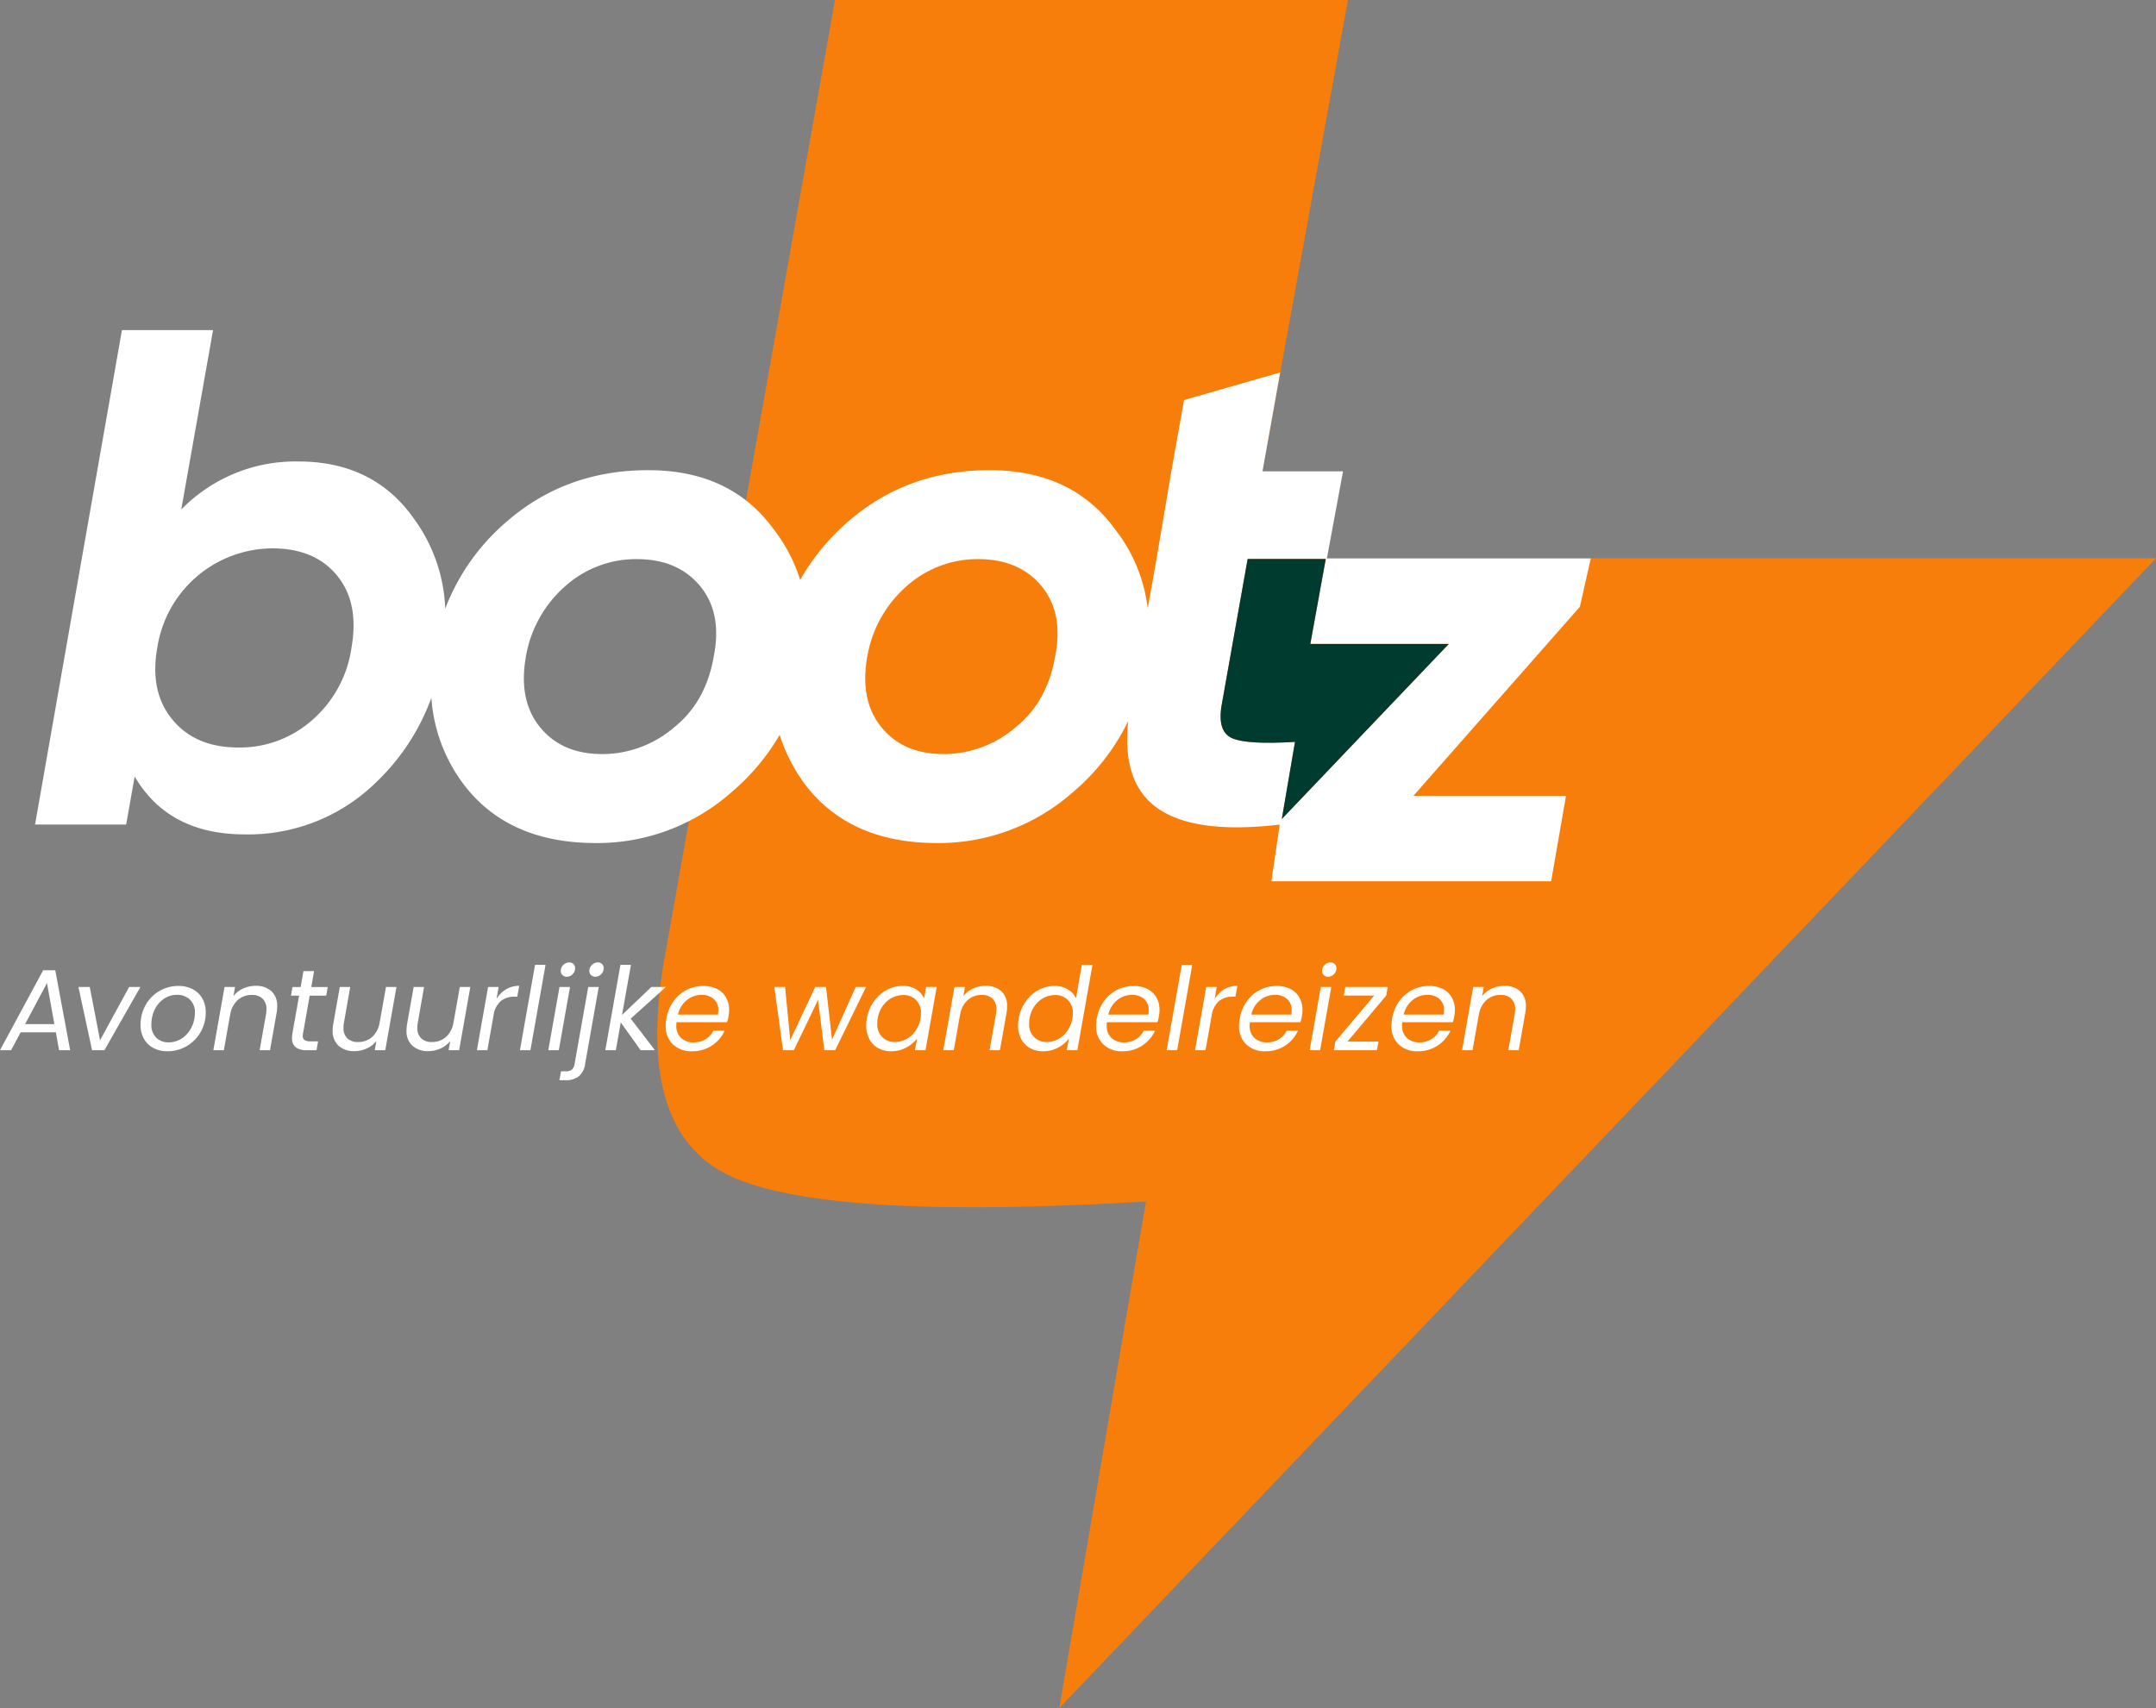 <svg id="logo-bootz" xmlns="http://www.w3.org/2000/svg" xmlns:xlink="http://www.w3.org/1999/xlink" width="436" height="345.507" viewBox="0 0 436 345.507">
  <rect x="0" y="0" width="436" height="345.507" fill="#808080" stroke="none"/>
  <defs>
    <clipPath id="clip-path">
      <rect id="Rectangle_1642" data-name="Rectangle 1642" width="436" height="345.507" fill="none"/>
    </clipPath>
  </defs>
  <g id="Group_1538" data-name="Group 1538" clip-path="url(#clip-path)">
    <path id="Path_1029" data-name="Path 1029" d="M228.508,345.507l17.533-102.474q-62.89,3.779-83.053-4.7-20.191-8.42-14.548-43.187L183.149,0H286.882L266.371,112.921H450.292Z" transform="translate(-14.292)" fill="#f77e0b"/>
    <path id="Path_1030" data-name="Path 1030" d="M11.294,229.919H4.177L2.24,233.535H0l8.727-16.17h2.45l3.01,16.17H11.947Zm-.3-1.657L9.5,219.955l-4.433,8.307Z" transform="translate(0 -21.104)" fill="#fff"/>
    <path id="Path_1031" data-name="Path 1031" d="M21.937,231.892l5.881-10.781H30.1L22.823,233.9h-2.5l-2.754-12.788H19.86Z" transform="translate(-1.706 -21.468)" fill="#fff"/>
    <path id="Path_1032" data-name="Path 1032" d="M34.055,233.421a4.718,4.718,0,0,1-1.9-1.866,5.587,5.587,0,0,1-.677-2.789,8.069,8.069,0,0,1,1-3.978,7.529,7.529,0,0,1,6.7-3.909,5.982,5.982,0,0,1,2.858.665,4.762,4.762,0,0,1,1.937,1.866,5.553,5.553,0,0,1,.689,2.812,7.856,7.856,0,0,1-1.027,3.967,7.686,7.686,0,0,1-2.8,2.847,7.6,7.6,0,0,1-3.944,1.049,5.85,5.85,0,0,1-2.835-.665m5.822-1.96a5.724,5.724,0,0,0,1.9-2.193,6.417,6.417,0,0,0,.689-2.928,3.512,3.512,0,0,0-1.028-2.719,3.643,3.643,0,0,0-2.566-.945,4.627,4.627,0,0,0-2.707.829,5.5,5.5,0,0,0-1.844,2.2,6.828,6.828,0,0,0-.653,2.963,3.537,3.537,0,0,0,.98,2.672,3.453,3.453,0,0,0,2.5.945,4.73,4.73,0,0,0,2.73-.829" transform="translate(-3.056 -21.445)" fill="#fff"/>
    <path id="Path_1033" data-name="Path 1033" d="M59.5,221.916a3.926,3.926,0,0,1,1.19,3.092,6.832,6.832,0,0,1-.116,1.33l-1.33,7.537h-2.1l1.283-7.234a5.46,5.46,0,0,0,.094-1.027,2.864,2.864,0,0,0-.782-2.171,3.038,3.038,0,0,0-2.182-.746,4.143,4.143,0,0,0-2.858,1.049,5.117,5.117,0,0,0-1.529,3.057v-.046l-1.26,7.117H47.784l2.264-12.788H52.17l-.327,1.844a5.235,5.235,0,0,1,1.984-1.54,6.023,6.023,0,0,1,2.5-.536,4.592,4.592,0,0,1,3.174,1.062" transform="translate(-4.639 -21.443)" fill="#fff"/>
    <path id="Path_1034" data-name="Path 1034" d="M67.626,230.053a3.122,3.122,0,0,0-.07.607.957.957,0,0,0,.361.84,2.079,2.079,0,0,0,1.178.257H70.66l-.327,1.8H68.42a3.7,3.7,0,0,1-2.275-.583,2.263,2.263,0,0,1-.758-1.913,5.351,5.351,0,0,1,.093-1l1.33-7.537H65.176l.3-1.751h1.657l.56-3.22h2.147l-.56,3.22H72.6l-.3,1.751H68.956Z" transform="translate(-6.328 -21.122)" fill="#fff"/>
    <path id="Path_1035" data-name="Path 1035" d="M87.409,221.112,85.146,233.9H83.023l.326-1.866a5.116,5.116,0,0,1-1.96,1.516,5.941,5.941,0,0,1-2.473.537A4.6,4.6,0,0,1,75.708,233a3.979,3.979,0,0,1-1.2-3.115,8.877,8.877,0,0,1,.116-1.283l1.33-7.491h2.1l-1.26,7.211a5.468,5.468,0,0,0-.093,1.027,2.817,2.817,0,0,0,.782,2.158,3.059,3.059,0,0,0,2.181.735,4.142,4.142,0,0,0,2.859-1.05,5.018,5.018,0,0,0,1.505-3.056v.07l1.26-7.093Z" transform="translate(-7.234 -21.468)" fill="#fff"/>
    <path id="Path_1036" data-name="Path 1036" d="M103.95,221.112,101.686,233.9H99.563l.326-1.866a5.116,5.116,0,0,1-1.96,1.516,5.941,5.941,0,0,1-2.473.537A4.6,4.6,0,0,1,92.248,233a3.979,3.979,0,0,1-1.2-3.115,8.876,8.876,0,0,1,.116-1.283l1.33-7.491h2.1l-1.26,7.211a5.468,5.468,0,0,0-.093,1.027,2.817,2.817,0,0,0,.782,2.158,3.059,3.059,0,0,0,2.181.735,4.142,4.142,0,0,0,2.859-1.05,5.018,5.018,0,0,0,1.505-3.056v.07l1.26-7.093Z" transform="translate(-8.84 -21.468)" fill="#fff"/>
    <path id="Path_1037" data-name="Path 1037" d="M112.713,221.554a5.071,5.071,0,0,1,2.66-.7l-.4,2.193h-.56a4.284,4.284,0,0,0-2.766.887,4.737,4.737,0,0,0-1.482,2.987l-1.237,6.953H106.81l2.264-12.787H111.2l-.42,2.427a5.7,5.7,0,0,1,1.937-1.96" transform="translate(-10.37 -21.443)" fill="#fff"/>
    <path id="Path_1038" data-name="Path 1038" d="M121.63,216.15l-3.057,17.267H116.45l3.056-17.267Z" transform="translate(-11.306 -20.986)" fill="#fff"/>
    <path id="Path_1039" data-name="Path 1039" d="M127.193,220.578l-2.264,12.788h-2.124l2.264-12.788Zm-1.529-2.414a1.153,1.153,0,0,1-.339-.851,1.623,1.623,0,0,1,.514-1.2,1.652,1.652,0,0,1,1.19-.5,1.123,1.123,0,0,1,1.19,1.19,1.621,1.621,0,0,1-.514,1.2,1.648,1.648,0,0,1-1.19.5,1.153,1.153,0,0,1-.851-.338" transform="translate(-11.923 -20.933)" fill="#fff"/>
    <path id="Path_1040" data-name="Path 1040" d="M130.49,236.142a3.833,3.833,0,0,1-1.283,2.5,4.173,4.173,0,0,1-2.661.794h-1.26l.327-1.8h.887a2.014,2.014,0,0,0,1.307-.349,1.9,1.9,0,0,0,.56-1.19l2.754-15.517h2.124Zm1.2-17.968a1.143,1.143,0,0,1-.339-.863,1.622,1.622,0,0,1,.514-1.2,1.65,1.65,0,0,1,1.19-.5,1.122,1.122,0,0,1,1.19,1.19,1.736,1.736,0,0,1-1.68,1.7,1.2,1.2,0,0,1-.875-.327" transform="translate(-12.164 -20.933)" fill="#fff"/>
    <path id="Path_1041" data-name="Path 1041" d="M140.706,227.024l4.9,6.393h-2.894l-4.013-5.623-1,5.623h-2.124l3.057-17.267h2.124l-1.8,10.127,5.927-5.647h2.94Z" transform="translate(-13.163 -20.986)" fill="#fff"/>
    <path id="Path_1042" data-name="Path 1042" d="M159.507,221.5a4.283,4.283,0,0,1,1.8,1.726,5.112,5.112,0,0,1,.618,2.532,7.438,7.438,0,0,1-.116,1.19,8.235,8.235,0,0,1-.3,1.261h-10.22c-.032.312-.047.536-.047.676a3.251,3.251,0,0,0,.968,2.508,3.572,3.572,0,0,0,2.532.9,4.491,4.491,0,0,0,2.415-.642,4.177,4.177,0,0,0,1.576-1.715h2.286a7.1,7.1,0,0,1-6.6,4.153,5.367,5.367,0,0,1-3.862-1.388,4.986,4.986,0,0,1-1.459-3.792,8.139,8.139,0,0,1,.14-1.446,8.358,8.358,0,0,1,1.424-3.477,7.326,7.326,0,0,1,6.067-3.1,5.917,5.917,0,0,1,2.788.618m.222,4.305a2.889,2.889,0,0,0-.945-2.311,3.634,3.634,0,0,0-2.461-.816,4.633,4.633,0,0,0-2.963,1.062,5.239,5.239,0,0,0-1.8,2.928h8.1a5.919,5.919,0,0,0,.07-.863" transform="translate(-14.475 -21.445)" fill="#fff"/>
    <path id="Path_1043" data-name="Path 1043" d="M191.983,221.112,185.729,233.9h-2.193l-1.26-10.174-4.9,10.174h-2.193l-1.751-12.787H175.6l1.05,10.734,5.04-10.734h2.193l1.214,10.663,4.784-10.663Z" transform="translate(-16.839 -21.468)" fill="#fff"/>
    <path id="Path_1044" data-name="Path 1044" d="M195.556,223.995a7.507,7.507,0,0,1,2.59-2.3,6.8,6.8,0,0,1,3.255-.817,4.945,4.945,0,0,1,2.776.723,3.792,3.792,0,0,1,1.517,1.82l.421-2.333h2.146L206,233.876h-2.146l.443-2.38a6.6,6.6,0,0,1-2.218,1.855,6.332,6.332,0,0,1-3.033.735,5.294,5.294,0,0,1-2.637-.641,4.431,4.431,0,0,1-1.773-1.832A5.8,5.8,0,0,1,194,228.86a7.433,7.433,0,0,1,.14-1.424,8.317,8.317,0,0,1,1.412-3.441m9.531,2.414a3.6,3.6,0,0,0-1.015-2.7,3.538,3.538,0,0,0-2.578-.991,4.907,4.907,0,0,0-2.276.56,5.239,5.239,0,0,0-1.855,1.633,6.072,6.072,0,0,0-1.027,2.52,5.751,5.751,0,0,0-.093,1.074,3.649,3.649,0,0,0,1,2.719,3.5,3.5,0,0,0,2.567.991,4.822,4.822,0,0,0,2.275-.572,5.408,5.408,0,0,0,1.866-1.657,6.092,6.092,0,0,0,1.038-2.532,5.679,5.679,0,0,0,.093-1.05" transform="translate(-18.836 -21.445)" fill="#fff"/>
    <path id="Path_1045" data-name="Path 1045" d="M222.98,221.916a3.926,3.926,0,0,1,1.19,3.092,6.833,6.833,0,0,1-.116,1.33l-1.33,7.537h-2.1l1.283-7.234a5.461,5.461,0,0,0,.094-1.027,2.864,2.864,0,0,0-.782-2.171,3.037,3.037,0,0,0-2.181-.746,4.147,4.147,0,0,0-2.859,1.049,5.127,5.127,0,0,0-1.529,3.057v-.046l-1.26,7.117h-2.124l2.264-12.788h2.124l-.327,1.844a5.224,5.224,0,0,1,1.983-1.54,6.022,6.022,0,0,1,2.5-.536,4.588,4.588,0,0,1,3.174,1.062" transform="translate(-20.512 -21.443)" fill="#fff"/>
    <path id="Path_1046" data-name="Path 1046" d="M229.565,223.536a7.478,7.478,0,0,1,2.6-2.3,6.873,6.873,0,0,1,3.267-.817,5.093,5.093,0,0,1,2.637.688,3.911,3.911,0,0,1,1.657,1.808l1.19-6.766h2.147l-3.057,17.267H237.86l.443-2.4a6.264,6.264,0,0,1-2.194,1.878,6.337,6.337,0,0,1-3.034.735,5.293,5.293,0,0,1-2.636-.641,4.5,4.5,0,0,1-1.785-1.832,5.707,5.707,0,0,1-.641-2.753,7.436,7.436,0,0,1,.14-1.424,8.318,8.318,0,0,1,1.412-3.441m9.531,2.414a3.6,3.6,0,0,0-1.015-2.7,3.538,3.538,0,0,0-2.578-.991,4.907,4.907,0,0,0-2.276.56,5.238,5.238,0,0,0-1.855,1.633,6.072,6.072,0,0,0-1.027,2.52,5.751,5.751,0,0,0-.093,1.074,3.648,3.648,0,0,0,1,2.719,3.5,3.5,0,0,0,2.567.991,4.822,4.822,0,0,0,2.275-.572,5.407,5.407,0,0,0,1.866-1.657A6.092,6.092,0,0,0,239,227a5.675,5.675,0,0,0,.093-1.05" transform="translate(-22.138 -20.986)" fill="#fff"/>
    <path id="Path_1047" data-name="Path 1047" d="M255.9,221.5a4.283,4.283,0,0,1,1.8,1.726,5.112,5.112,0,0,1,.619,2.532,7.447,7.447,0,0,1-.117,1.19,8.122,8.122,0,0,1-.3,1.261h-10.22c-.032.312-.047.536-.047.676a3.252,3.252,0,0,0,.969,2.508,3.57,3.57,0,0,0,2.532.9,4.487,4.487,0,0,0,2.414-.642,4.176,4.176,0,0,0,1.576-1.715h2.287a7.105,7.105,0,0,1-6.6,4.153,5.367,5.367,0,0,1-3.862-1.388,4.986,4.986,0,0,1-1.458-3.792,8.06,8.06,0,0,1,.14-1.446,8.357,8.357,0,0,1,1.423-3.477,7.326,7.326,0,0,1,6.068-3.1,5.913,5.913,0,0,1,2.787.618m.222,4.305a2.891,2.891,0,0,0-.944-2.311,3.637,3.637,0,0,0-2.462-.816,4.633,4.633,0,0,0-2.963,1.062,5.239,5.239,0,0,0-1.8,2.928h8.1a5.919,5.919,0,0,0,.069-.863" transform="translate(-23.834 -21.445)" fill="#fff"/>
    <path id="Path_1048" data-name="Path 1048" d="M266.479,216.15l-3.056,17.267H261.3l3.057-17.267Z" transform="translate(-25.37 -20.986)" fill="#fff"/>
    <path id="Path_1049" data-name="Path 1049" d="M273.56,221.554a5.066,5.066,0,0,1,2.66-.7l-.4,2.193h-.559a4.284,4.284,0,0,0-2.766.887,4.733,4.733,0,0,0-1.482,2.987l-1.237,6.953h-2.123l2.263-12.787h2.124l-.42,2.427a5.687,5.687,0,0,1,1.937-1.96" transform="translate(-25.987 -21.443)" fill="#fff"/>
    <path id="Path_1050" data-name="Path 1050" d="M287.922,221.5a4.286,4.286,0,0,1,1.8,1.726,5.112,5.112,0,0,1,.618,2.532,7.441,7.441,0,0,1-.117,1.19,8.115,8.115,0,0,1-.3,1.261H279.7c-.032.312-.047.536-.047.676a3.252,3.252,0,0,0,.969,2.508,3.57,3.57,0,0,0,2.532.9,4.487,4.487,0,0,0,2.414-.642,4.176,4.176,0,0,0,1.576-1.715h2.287a7.105,7.105,0,0,1-6.6,4.153,5.369,5.369,0,0,1-3.862-1.388,4.986,4.986,0,0,1-1.458-3.792,8.059,8.059,0,0,1,.14-1.446,8.356,8.356,0,0,1,1.423-3.477,7.326,7.326,0,0,1,6.068-3.1,5.919,5.919,0,0,1,2.788.618m.221,4.305a2.891,2.891,0,0,0-.944-2.311,3.637,3.637,0,0,0-2.462-.816,4.633,4.633,0,0,0-2.963,1.062,5.239,5.239,0,0,0-1.8,2.928h8.1a5.927,5.927,0,0,0,.07-.863" transform="translate(-26.943 -21.445)" fill="#fff"/>
    <path id="Path_1051" data-name="Path 1051" d="M297.705,220.578l-2.264,12.788h-2.123l2.263-12.788Zm-1.529-2.414a1.153,1.153,0,0,1-.339-.851,1.623,1.623,0,0,1,.514-1.2,1.65,1.65,0,0,1,1.19-.5,1.123,1.123,0,0,1,1.19,1.19,1.621,1.621,0,0,1-.514,1.2,1.648,1.648,0,0,1-1.19.5,1.153,1.153,0,0,1-.851-.338" transform="translate(-28.478 -20.933)" fill="#fff"/>
    <path id="Path_1052" data-name="Path 1052" d="M301.5,232.149h6.277l-.327,1.75h-8.7l.3-1.75,7.863-9.311h-6.16l.3-1.726h8.587l-.3,1.726Z" transform="translate(-29.005 -21.468)" fill="#fff"/>
    <path id="Path_1053" data-name="Path 1053" d="M322.059,221.5a4.283,4.283,0,0,1,1.8,1.726,5.112,5.112,0,0,1,.619,2.532,7.454,7.454,0,0,1-.117,1.19,8.125,8.125,0,0,1-.3,1.261h-10.22c-.032.312-.047.536-.047.676a3.252,3.252,0,0,0,.969,2.508,3.571,3.571,0,0,0,2.532.9,4.487,4.487,0,0,0,2.414-.642,4.176,4.176,0,0,0,1.576-1.715h2.287a7.105,7.105,0,0,1-6.6,4.153A5.368,5.368,0,0,1,313.1,232.7a4.986,4.986,0,0,1-1.458-3.792,8.057,8.057,0,0,1,.14-1.446,8.357,8.357,0,0,1,1.423-3.477,7.326,7.326,0,0,1,6.068-3.1,5.913,5.913,0,0,1,2.787.618m.222,4.305a2.891,2.891,0,0,0-.944-2.311,3.637,3.637,0,0,0-2.462-.816,4.633,4.633,0,0,0-2.963,1.062,5.239,5.239,0,0,0-1.8,2.928h8.1a5.915,5.915,0,0,0,.07-.863" transform="translate(-30.257 -21.445)" fill="#fff"/>
    <path id="Path_1054" data-name="Path 1054" d="M339.171,221.916a3.926,3.926,0,0,1,1.19,3.092,6.826,6.826,0,0,1-.116,1.33l-1.33,7.537h-2.1l1.283-7.234a5.461,5.461,0,0,0,.094-1.027,2.864,2.864,0,0,0-.782-2.171,3.037,3.037,0,0,0-2.181-.746,4.146,4.146,0,0,0-2.859,1.049,5.127,5.127,0,0,0-1.529,3.057v-.046l-1.26,7.117h-2.124l2.264-12.788h2.124l-.327,1.844a5.225,5.225,0,0,1,1.983-1.54,6.023,6.023,0,0,1,2.5-.536,4.589,4.589,0,0,1,3.174,1.062" transform="translate(-31.793 -21.443)" fill="#fff"/>
    <path id="Path_1055" data-name="Path 1055" d="M322.456,120.149H269.088l3.271-17.627H256.068l3.576-20-19.437,5.574-2.572,14.431-3,17.719-1.776,9.982a32.062,32.062,0,0,0-6.567-15.945q-8.711-12.009-25.429-12-16.428,0-28.287,10.14a44.767,44.767,0,0,0-10,12.062,32.613,32.613,0,0,0-5.318-10.2q-8.711-12.009-25.427-12-16.428,0-28.29,10.14A43.691,43.691,0,0,0,90.8,130.287a32.886,32.886,0,0,0-6.234-18.051q-8.149-11.707-23.432-11.71a32.254,32.254,0,0,0-23.718,9.713l6.434-36.293H25.422L7.851,173.958H26.276l1.717-9.715q6.856,11.719,22.289,11.712A36.9,36.9,0,0,0,77,165.246a44.556,44.556,0,0,0,10.993-16.917,32.861,32.861,0,0,0,6.55,17.525q9,11.852,26.712,11.852a40.958,40.958,0,0,0,27.432-10.281,44.7,44.7,0,0,0,9.743-11.593,33.707,33.707,0,0,0,5.147,10.023q9,11.852,26.709,11.852a40.963,40.963,0,0,0,27.435-10.281A43.714,43.714,0,0,0,228.926,153c-.866,8.008.9,13.759,5.352,17.238q7.46,5.82,25.278,3.736l-1.689,11.463h56.575l3.009-17.284H286.588l33.667-38.236ZM71.856,138.1A23.821,23.821,0,0,1,64,152.741a22.022,22.022,0,0,1-15.008,5.642q-8.711,0-13.359-5.642t-3.069-14.5A23.66,23.66,0,0,1,55.854,118.1q8.57,0,13.071,5.5t2.93,14.5m73.265,1.753q-1.583,9.287-8,14.424a22.321,22.321,0,0,1-14.572,5.433q-8.149,0-12.574-5.433t-2.86-14.285a24.339,24.339,0,0,1,8-14.283,21.436,21.436,0,0,1,14.431-5.433q8.281,0,12.784,5.433t2.79,14.144m69.034,0q-1.583,9.287-8,14.424a22.328,22.328,0,0,1-14.573,5.433q-8.148,0-12.574-5.433t-2.86-14.285a24.351,24.351,0,0,1,8.006-14.283,21.436,21.436,0,0,1,14.431-5.433q8.279,0,12.783,5.433t2.791,14.144m45.822,32.991,2.668-15.6q-9.574.576-12.645-.714t-2.213-6.575l5.282-29.71h15.794l-3.12,17.191h28Z" transform="translate(-0.762 -7.179)" fill="#fff"/>
    <path id="Path_1056" data-name="Path 1056" d="M285.756,177.821l2.668-15.6q-9.574.576-12.645-.714t-2.213-6.575l5.282-29.71h15.794l-3.12,17.191h28Z" transform="translate(-26.542 -12.157)" fill="#003b30"/>
  </g>
</svg>

